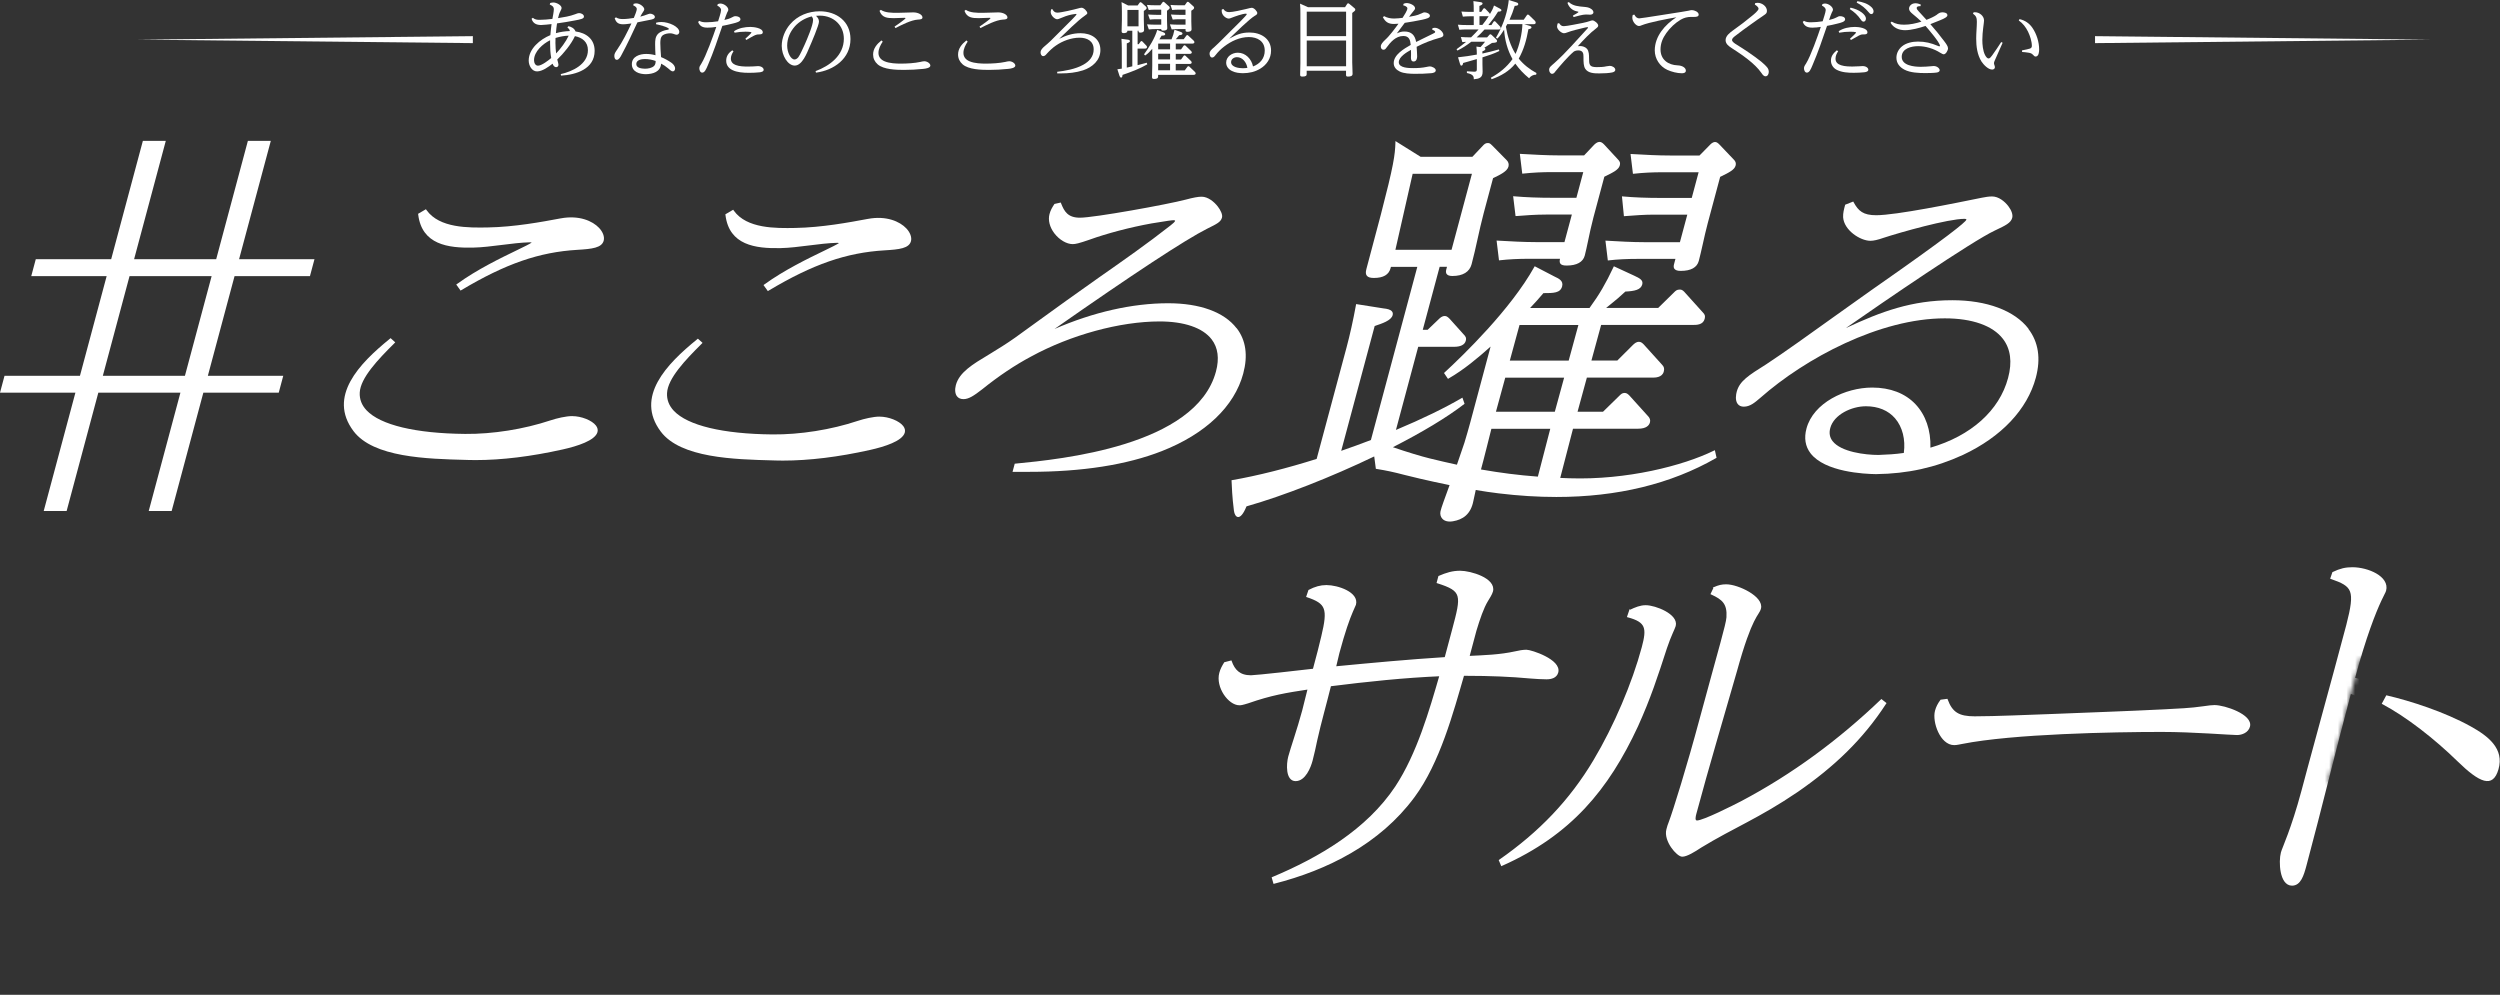 <svg width="578" height="230" viewBox="0 0 578 230" fill="none" xmlns="http://www.w3.org/2000/svg">
<rect x="0" y="0" width="578" height="230" fill="#333333" stroke="none"/>
<path d="M551.716 160.75L550.655 162.714C556.41 165.755 562.907 170.871 568.159 175.995C573.267 180.984 576.356 182.357 577.649 177.855C579.006 173.114 575.342 170.217 571.216 167.934C565.134 164.574 557.375 162.075 551.716 160.75Z" fill="white"/>
<mask id="mask0_472_1565" style="mask-type:luminance" maskUnits="userSpaceOnUse" x="275" y="110" width="295" height="124">
<path d="M560.377 233.22H275.551V110.382H569.779L569.5 141.718L545.715 152.286C545.715 152.286 544.454 156.628 543.568 160.012C542.674 163.396 538.356 180.245 538.356 180.245L560.369 233.228L560.377 233.22Z" fill="white"/>
</mask>
<g mask="url(#mask0_472_1565)">
<path d="M334.184 152.117L335.932 145.58C338.087 137.527 338.263 136.537 332.372 134.662L332.731 133.321C334.408 132.602 335.82 132.155 337.584 132.155C339.995 132.155 345.75 133.855 344.975 136.721C344.808 137.343 344.169 138.333 343.842 138.868C342.852 140.48 341.974 143.074 341.16 145.764C340.561 147.999 339.963 150.242 339.532 151.854C343.1 151.678 346.739 151.583 350.387 150.777C351.081 150.601 352.151 150.417 352.893 150.417C354.003 150.417 360.819 152.652 360.077 155.43C359.765 156.595 358.584 156.859 357.562 156.859C356.724 156.859 354.897 156.771 353.995 156.683C349.206 156.236 344.249 156.052 339.244 156.052H338.319C335.828 164.649 332.716 176.278 326.897 184.156C318.899 194.987 306.823 200.981 294.579 204.118L294.244 202.953C305.107 198.387 316.098 191.946 322.77 181.921C327.775 174.314 330.648 164.289 333.011 156.14C324.67 156.499 316.09 157.393 307.549 158.471C306.512 162.677 305.298 166.884 304.357 171.09C304.037 172.614 303.702 174.227 303.271 175.831C302.864 177.356 301.675 180.397 299.544 180.397C297.413 180.397 297.588 176.637 298.043 174.937C298.57 172.966 300.094 168.671 301.268 164.29C301.723 162.589 302.09 160.889 302.545 159.189C297.229 159.995 293.941 160.53 288.521 162.414C287.1 162.861 286.829 162.861 286.549 162.861C284.139 162.861 281.234 158.83 282.096 155.613C282.335 154.719 282.686 154.089 283.181 153.283L284.578 152.924C285.32 154.983 286.541 156.324 289.223 156.324C290.333 156.324 301.515 155.071 303.718 154.799C304.58 151.575 305.251 149.068 305.69 147.105C307.23 140.664 306.735 139.411 302.225 137.886L302.68 136.545C304.077 135.827 305.282 135.468 306.671 135.468C309.265 135.468 314.022 137.08 313.304 139.762C313.28 139.85 313.041 140.384 312.594 141.374C311.859 143.074 310.79 146.027 309.473 150.952C309.186 152.03 308.97 153.187 308.683 154.265C317.143 153.458 325.7 152.652 334.184 152.117Z" fill="white" stroke="white" stroke-width="0.399" stroke-miterlimit="10"/>
<path d="M376.862 141.199C378.139 140.577 379.281 140.122 380.486 140.122C382.713 140.122 387.901 142.181 387.23 144.687C387.063 145.31 386.169 146.922 385.211 149.788C383.088 156.325 381.468 161.337 378.514 167.866C371.73 182.457 363.086 192.929 347.202 200L346.747 198.923C355.982 192.482 363.046 185.139 368.593 175.832C373.302 167.954 377.565 157.929 379.768 149.692C380.965 145.214 380.725 143.698 376.399 142.532L376.854 141.191L376.862 141.199ZM396.345 135.916C397.391 135.469 398.085 135.293 399.107 135.293C401.797 135.293 407.632 138.071 406.937 140.665C406.506 142.277 404.982 142.093 401.382 155.167C398.245 166.174 394.949 177.093 392.003 188.108C391.86 188.643 391.524 189.896 392.355 189.896C393.839 189.896 400.911 186.312 402.635 185.418C414.504 179.152 425.255 171.187 434.985 161.88L435.903 162.598C430.547 170.835 423.954 177.101 415.541 182.92C406.586 189.01 400.823 191.157 393.185 195.81C391.716 196.792 389.944 197.869 388.93 197.869C387.821 197.869 384.772 194.381 385.466 191.779C385.61 191.245 385.778 190.614 386.017 190.079C386.943 187.661 390.239 177.101 393.113 166.358C394.813 160.004 396.705 153.292 397.958 148.638C398.796 145.51 399.299 143.626 399.355 142.732C399.57 139.507 398.285 138.438 395.723 137.272L396.361 135.932L396.345 135.916Z" fill="white" stroke="white" stroke-width="0.399" stroke-miterlimit="10"/>
<path d="M456.536 165.814C461.261 165.814 469.234 165.455 474.287 165.279C483.003 164.92 491.416 164.649 500.243 164.202C503.532 164.018 506.429 163.93 509.422 163.483C510.58 163.3 511.529 163.212 512 163.212C514.315 163.212 520.692 165.359 519.998 167.953C519.663 169.206 518.314 169.741 517.204 169.741C515.72 169.741 507.107 169.023 499.788 169.023C488.574 169.023 465.379 169.47 453.638 171.8C453.056 171.888 452.457 172.072 451.802 172.072C448.745 172.072 446.894 166.883 447.564 164.377C447.804 163.483 448.179 162.765 448.769 161.959L450.11 161.783C451.244 164.824 452.832 165.814 456.536 165.814Z" fill="white" stroke="white" stroke-width="0.399" stroke-miterlimit="10"/>
<path d="M569.444 168.05C571.008 169.478 571.336 171.721 570.713 174.044C570.402 175.209 569.667 176.55 568.279 176.55C566.794 176.55 565.581 175.209 564.711 174.315C558.741 168.225 551.908 163.308 543.384 160.172C539.832 173.421 536.631 186.759 533.079 200C532.433 202.419 531.762 204.566 529.911 204.566C527.221 204.566 526.989 199.194 527.54 197.135C527.827 196.057 529.911 191.763 532.281 182.903C532.76 181.116 533.239 179.32 533.718 177.532C535.729 170.013 537.86 162.406 539.88 154.888C541.053 150.498 541.963 147.098 542.665 144.504C544.757 136.362 544.07 135.46 538.986 133.672L539.417 132.419C541.117 131.613 542.298 131.342 543.871 131.342C547.391 131.342 552.307 133.401 551.469 136.53C551.373 136.889 551.07 137.336 550.408 138.765C549.107 141.542 546.88 147.09 544.262 156.843C551.453 158.727 564.687 163.284 569.436 168.034L569.444 168.05Z" fill="white" stroke="white" stroke-width="0.399" stroke-miterlimit="10"/>
</g>
<path d="M203.36 96.318C201.93 96.318 199.793 96.814 198.304 97.31C192.162 99.355 184.978 100.499 178.592 100.44C167.117 100.331 159.015 98.387 155.793 94.98C154.674 93.794 154.144 92.414 154.219 90.891C154.379 87.509 158.434 83.235 162.212 79.492L162.431 79.273L161.354 78.297L161.16 78.457C154.102 84.186 146.765 91.783 152.772 99.784C157.358 105.892 169.725 106.211 178.76 106.447L179.299 106.464C179.854 106.481 180.418 106.489 180.99 106.489C187.056 106.489 193.836 105.665 201.173 104.024C204.513 103.275 208.618 101.98 209.182 100.028C209.325 99.523 209.207 99.001 208.837 98.513C207.928 97.31 205.472 96.326 203.352 96.326L203.36 96.318Z" fill="white"/>
<path d="M209.535 52.797C208.046 51.215 204.933 49.81 200.659 50.609L200.508 50.635C196.327 51.417 190.009 52.595 183.825 52.704C179.374 52.78 172.652 52.889 169.666 48.708L169.514 48.489L167.706 49.549L167.731 49.743C168.589 56.684 174.63 57.483 180.426 57.365C182.521 57.323 184.809 57.029 187.03 56.751C189.235 56.473 191.514 56.187 193.576 56.137C193.727 56.137 193.887 56.162 193.98 56.187C193.584 56.498 192.095 57.214 190.539 57.971C186.862 59.746 181.318 62.43 176.758 65.736L176.522 65.904L177.524 67.301L177.751 67.166C187.939 61.084 195.704 58.4 204.546 57.878C207.937 57.676 210.191 57.424 210.621 55.733C210.839 54.849 210.435 53.756 209.544 52.805L209.535 52.797Z" fill="white"/>
<path d="M132.312 96.2C130.882 96.2 128.745 96.696 127.256 97.193C121.114 99.237 113.929 100.381 107.544 100.322C96.069 100.213 87.967 98.269 84.745 94.862C83.626 93.676 83.096 92.296 83.171 90.773C83.331 87.391 87.386 83.118 91.164 79.374L91.382 79.155L90.306 78.179L90.112 78.339C83.054 84.068 75.717 91.665 81.724 99.666C86.309 105.774 98.685 106.094 107.712 106.329L108.251 106.346C108.806 106.363 109.37 106.371 109.942 106.371C116.007 106.371 122.788 105.547 130.125 103.906C133.465 103.158 137.57 101.862 138.134 99.91C138.277 99.405 138.159 98.884 137.789 98.396C136.88 97.193 134.424 96.208 132.304 96.208L132.312 96.2Z" fill="white"/>
<path d="M138.496 52.679C137.006 51.097 133.894 49.692 129.62 50.491L129.468 50.516C125.287 51.299 118.969 52.477 112.785 52.586C108.335 52.662 101.613 52.771 98.626 48.59L98.475 48.371L96.666 49.431L96.691 49.625C97.549 56.565 103.59 57.373 109.386 57.247C111.481 57.205 113.77 56.91 115.991 56.633C118.195 56.355 120.475 56.069 122.536 56.019C122.687 56.019 122.847 56.044 122.94 56.069C122.544 56.38 121.055 57.095 119.499 57.853C115.822 59.628 110.278 62.312 105.718 65.618L105.483 65.786L106.484 67.183L106.711 67.048C116.899 60.974 124.665 58.282 133.507 57.76C136.897 57.558 139.152 57.306 139.581 55.615C139.8 54.731 139.396 53.638 138.504 52.687L138.496 52.679Z" fill="white"/>
<path d="M468.985 76C465.771 71.81 459.361 69.412 451.385 69.412C442.013 69.412 434.954 72.012 426.752 75.857C435.568 69.698 455.936 55.767 461.203 53.301L461.413 53.2C463.668 52.132 464.913 51.543 465.224 50.365C465.418 49.65 465.073 48.632 464.307 47.639C463.483 46.563 462.07 45.419 460.572 45.419C459.773 45.419 459.007 45.562 458.208 45.713L457.956 45.763C452.1 46.958 438.395 49.76 433.776 49.76C430.765 49.76 429.671 48.775 428.594 46.823L428.468 46.596L426.609 47.328L426.567 47.471C426.323 48.397 426.087 49.263 426.129 50.231C426.331 53.234 430.092 55.674 432.439 55.674C433.179 55.674 434.163 55.447 435.459 54.992C439.405 53.697 450.401 50.593 454.212 50.593C454.422 50.593 454.574 50.651 454.624 50.71C454.624 50.719 454.649 50.736 454.624 50.803C454.405 51.392 450.417 54.698 432.683 67.065C430.31 68.731 427.374 70.834 424.27 73.055C418.658 77.077 412.306 81.637 408.344 84.228C404.247 86.802 402.194 88.089 401.529 90.571C401.378 91.135 401.1 92.54 401.756 93.398C402.076 93.81 402.547 94.021 403.161 94.021C404.608 94.021 405.677 93.104 407.023 91.951C417.405 82.814 434.609 73.602 449.644 73.602C455.962 73.602 460.732 75.285 463.079 78.347C464.854 80.661 465.258 83.706 464.265 87.4C462.255 94.912 455.718 100.768 446.312 103.502C446.438 99.489 445.21 95.93 442.846 93.44C440.465 90.925 437.007 89.604 432.851 89.604C426.625 89.604 419.239 93.146 417.657 99.077C417.068 101.273 417.379 103.191 418.574 104.772C421.889 109.139 431.009 109.585 433.734 109.618C441.037 109.526 447.431 108.121 453.833 105.176C462.734 101.003 468.716 94.66 470.685 87.315C471.871 82.873 471.29 79.079 468.96 76.034L468.985 76ZM423.159 98.959C423.992 95.846 428.089 93.928 431.404 93.928C434.239 93.928 436.57 94.896 438.143 96.721C439.851 98.707 440.583 101.609 440.162 104.722C438.151 105.016 436.452 105.101 434.307 105.185C431.278 105.185 425.633 104.512 423.681 101.971C423.025 101.121 422.848 100.112 423.159 98.968V98.959Z" fill="white"/>
<path d="M285.892 75.882C283.032 72.155 277.42 70.111 270.075 70.111C261.789 70.111 252.77 72.164 243.802 76.059C261.873 63.414 274.046 55.413 279.103 52.873L279.22 52.814C281.366 51.754 282.258 51.316 282.527 50.298C282.712 49.6 282.157 48.532 281.568 47.766C280.718 46.655 279.288 45.477 277.807 45.477C277.016 45.477 275.864 45.688 274.181 46.142C269.924 47.27 252.98 50.332 249.674 50.332C246.864 50.332 246.048 48.851 245.341 47.059L245.249 46.824L243.793 47.152L243.726 47.253C243.255 47.976 242.884 48.599 242.649 49.482C242.27 50.895 242.683 52.528 243.776 53.958C244.937 55.464 246.603 56.44 248.016 56.44C248.622 56.44 249.413 56.28 251.853 55.43C255.992 53.941 261.233 52.561 266.239 51.653C270.117 51.005 271.001 50.912 271.363 50.912C271.59 50.912 271.657 50.98 271.699 51.039C271.632 51.299 271.194 51.669 270.622 52.124C265.373 56.255 259.576 60.31 253.973 64.23C249.11 67.638 244.205 71.188 239.46 74.62C237.87 75.773 236.272 76.925 234.69 78.07C232.73 79.466 230.677 80.72 228.7 81.931L228.532 82.032C224.906 84.203 221.785 86.079 220.994 89.032C220.716 90.075 220.809 91.043 221.255 91.623C221.591 92.061 222.096 92.279 222.752 92.279C223.955 92.279 225.108 91.539 227.102 89.991C230.879 86.945 234.673 84.405 238.375 82.436C247.545 77.43 258.937 74.317 268.098 74.317C273.811 74.317 278.085 75.79 280.137 78.465C281.601 80.375 281.938 82.874 281.13 85.894C276.511 103.141 245.122 106.186 234.808 107.187L234.606 107.204L234.101 109.089H237.954C250.195 109.089 260.51 107.473 268.62 104.293C278.716 100.331 285.396 93.962 287.432 86.382C288.559 82.184 288.054 78.65 285.926 75.882H285.892Z" fill="white"/>
<path d="M350.563 49.953C352.523 49.801 354.955 49.608 357.378 49.608H363.41L361.702 55.977H355.207C352.237 55.977 349.192 55.8 346.247 55.632L346.012 55.615L346.567 60.2L346.76 60.175C348.83 59.939 351.06 59.83 353.567 59.83H360.676C360.575 60.251 360.541 60.663 360.768 60.966C360.995 61.26 361.441 61.395 362.215 61.395C364.546 61.395 365.993 60.595 366.397 59.081C366.632 58.198 366.876 57.037 367.162 55.682C367.515 54.008 367.911 52.107 368.39 50.315L370.923 40.858C373.034 39.84 374.237 39.209 374.49 38.259C374.683 37.552 374.423 37.224 373.985 36.77L370.847 33.379C370.502 33.043 370.224 32.807 369.77 32.807C369.358 32.807 368.862 33.169 368.567 33.472L366.245 35.928H360.583C357.63 35.928 354.576 35.752 351.623 35.583L351.388 35.567L351.943 40.152L352.136 40.135C354.492 39.891 356.461 39.79 358.943 39.79H366.052L364.462 45.73H359.044C355.687 45.73 352.759 45.62 350.084 45.385L349.84 45.359L350.395 49.953L350.58 49.936L350.563 49.953Z" fill="white"/>
<path d="M396.246 104.191C389.145 107.683 376.071 111.014 362.871 110.577C362.148 110.552 361.433 110.526 360.726 110.493L363.679 99.118H378.73C380.673 99.118 381.296 98.319 381.473 97.646C381.616 97.116 381.439 96.603 380.959 96.14L376.711 91.437C376.358 91.092 376.071 90.848 375.617 90.848C375.07 90.848 374.793 91.084 374.28 91.614L370.62 95.189H364.731L366.884 87.306H382.036C382.65 87.306 384.291 87.306 384.661 85.918C384.846 85.228 384.737 84.808 384.266 84.32L380.017 79.617C379.664 79.272 379.378 79.028 378.924 79.028C378.293 79.028 377.872 79.432 377.493 79.794L373.918 83.361H367.936L370.182 75.124H391.493C392.225 75.124 393.747 75.124 394.117 73.736C394.311 73.013 394.143 72.685 393.697 72.23L389.381 67.443C388.994 67.073 388.792 66.947 388.355 66.947C387.724 66.947 387.446 67.166 386.924 67.713L383.374 71.195H371.335C371.781 70.825 372.185 70.506 372.555 70.203C373.615 69.345 374.465 68.655 375.785 67.41C377.948 67.309 379.353 66.997 379.689 65.761C379.958 64.751 379.067 64.322 377.838 63.742L373.127 61.563L373.043 61.739C371.234 65.584 369.779 68.074 367.499 71.204H353.76C354.938 69.95 355.628 69.202 356.839 67.771C359.195 67.771 360.751 67.755 361.164 66.207C361.509 64.919 360.39 64.398 359.414 63.944L354.82 61.554L354.728 61.722C349.268 71.515 338.406 82.04 333.981 86.12L333.855 86.238L334.772 87.593L334.932 87.5C338.44 85.481 341.654 82.789 344.624 80.13L339.937 97.629C339.517 99.186 339.046 100.809 338.566 102.391C337.977 104.183 337.397 105.874 336.841 107.439C334.831 107.01 332.744 106.522 330.54 105.983C328.647 105.521 325.206 104.486 322.035 103.392C328.664 100.01 334.553 96.51 338.608 93.355L338.112 91.934C334.082 94.306 328.731 96.897 322.741 99.404L327.89 80.181H336.168C337.708 80.181 338.642 79.701 338.886 78.793C339.079 78.077 338.819 77.741 338.373 77.287L335.193 73.745C334.654 73.173 334.36 73.063 334.023 73.063C333.392 73.063 332.971 73.467 332.601 73.829L330.069 76.252H328.942L332.845 61.689H334.545L334.419 62.151C334.326 62.488 334.191 62.993 334.486 63.371C334.713 63.666 335.142 63.809 335.781 63.809C338.221 63.809 339.752 62.875 340.232 61.1C340.754 59.156 341.191 57.179 341.612 55.27C342.041 53.335 342.487 51.324 343.017 49.33L345.196 41.186L345.355 41.111C346.811 40.412 348.46 39.621 348.754 38.528C348.906 37.956 348.754 37.434 348.325 37.013L345.011 33.648L344.901 33.547C344.607 33.261 344.413 33.068 344.009 33.068C343.479 33.068 343.202 33.278 342.781 33.749L340.409 36.256H328.454L322.623 32.613V32.958C322.539 35.836 322.203 38.275 319.25 49.616C318.223 53.553 317.054 57.937 315.918 62.168L315.901 62.244C315.716 62.934 315.75 63.405 316.011 63.742C316.28 64.095 316.802 64.263 317.634 64.263C319.83 64.263 321.101 63.523 321.504 61.992L321.58 61.697H327.68L316.953 101.735C314.707 102.593 312.41 103.434 310.088 104.234L317.828 75.368C319.536 74.805 321.648 74.106 321.976 72.878C322.06 72.558 322.026 72.281 321.866 72.054C321.504 71.532 320.655 71.389 319.881 71.305L313.537 70.304L313.504 70.489C312.831 74.157 312.107 77.396 311.308 80.382L304.409 106.101C297.611 108.238 290.805 109.988 284.731 111.031C284.807 112.647 284.866 114.792 285.286 118.09C285.48 119.596 286.691 120.79 288.189 117.072C296.829 114.615 307.783 110.299 317.719 105.529L318.097 108.39L318.24 108.415C320.52 108.777 322.321 109.164 324.659 109.786C325.677 110.055 330.002 111.115 335.142 112.159C334.023 115.238 333.215 117.392 333.039 118.224C332.77 119.478 333.628 120.9 335.908 120.521C338.188 120.143 340.055 118.931 340.653 115.776C340.812 114.943 340.998 114.11 341.191 113.286C343.017 113.597 344.825 113.866 346.525 114.068C351.11 114.624 355.552 114.901 359.826 114.901C373.926 114.901 386.302 111.898 396.742 105.916L396.869 105.84L396.473 104.082L396.254 104.191H396.246ZM340.308 40.185L335.596 57.76H322.615L326.603 40.185H340.308ZM349.066 83.378L351.312 75.141H364.924L362.678 83.378H349.066ZM343.454 104.494L343.58 104.023L344.809 99.135H358.421L355.552 110.198C351.076 109.862 346.845 109.323 342.402 108.541C342.789 107.094 343.16 105.731 343.454 104.503V104.494ZM345.86 95.198L348.014 87.315H361.626L359.473 95.198H345.86Z" fill="white"/>
<path d="M400.755 36.795L397.533 33.413C397.146 33.009 396.835 32.832 396.54 32.832C395.977 32.832 395.548 33.278 395.337 33.497L392.923 35.953H386.184C383.223 35.953 380.429 35.793 377.468 35.625L376.98 35.6L377.535 40.185L377.729 40.168C380 39.924 381.969 39.823 384.535 39.823H392.721L391.131 45.763H384.097C380.724 45.763 377.821 45.654 375.23 45.418L374.995 45.393L375.449 49.986L375.642 49.969C378.04 49.784 380.211 49.624 382.457 49.624H390.104L388.397 55.993H380.286C377.241 55.993 374.145 55.808 371.411 55.648L371.175 55.631L371.73 60.225L371.924 60.2C373.918 59.964 376.114 59.855 378.637 59.855H387.362L387.059 60.999C386.975 61.31 386.849 61.79 387.135 62.16C387.379 62.48 387.85 62.631 388.582 62.631C390.946 62.631 392.351 61.849 392.763 60.317C393.057 59.215 393.352 57.886 393.672 56.481C394.033 54.849 394.412 53.166 394.841 51.559L397.701 40.892C399.813 39.874 401.016 39.243 401.268 38.292C401.462 37.569 401.109 37.139 400.764 36.803L400.755 36.795Z" fill="white"/>
<path d="M71.662 63.835L72.706 59.931H55.274L62.61 32.572H57.31L49.982 59.931H31.002L38.33 32.572H33.03L25.702 59.931H8.27L7.227 63.835H24.659L18.483 86.886H1.043L0 90.79H17.432L10.104 118.149H15.404L22.732 90.79H41.712L34.384 118.149H39.684L47.012 90.79H64.444L65.487 86.886H48.055L54.23 63.835H71.662ZM42.755 86.886H23.775L29.95 63.835H48.93L42.755 86.886Z" fill="white"/>
<path d="M31.842 9.165L109.322 8.358V9.972L31.842 9.165Z" fill="white"/>
<g clip-path="url(#clip0_472_1565)">
<path d="M131.743 7.169C131.703 6.794 131.448 6.56 131.174 6.325L131.428 6.051C132.118 6.205 132.801 6.56 133.062 7.269C135.559 7.604 137.481 9.057 137.481 11.749C137.481 15.953 133.196 17.285 129.721 17.486L129.641 17.131C132.372 16.522 135.927 14.855 135.927 11.595C135.927 9.707 134.649 8.709 132.921 8.354C132.098 10.182 130.29 12.385 128.837 13.757C128.917 14.072 129.112 14.701 129.112 14.996C129.112 15.29 128.897 15.525 128.603 15.525C128.114 15.525 127.893 15.11 127.759 14.721C126.815 15.464 125.382 16.509 124.164 16.509C122.945 16.509 122.236 15.136 122.236 14.011C122.236 11.24 124.907 9.084 127.244 8.12C127.324 7.256 127.398 6.412 127.518 5.569C126.869 5.629 125.731 5.783 125.121 5.783C124.043 5.783 123.213 5.428 122.898 4.33L123.193 4.116C123.682 4.531 124.157 4.585 124.786 4.585C125.731 4.585 126.768 4.484 127.712 4.37C127.813 3.862 128.047 2.623 128.047 2.168C128.047 1.498 127.632 1.304 127.103 1.05L127.203 0.695C127.438 0.634 127.692 0.574 127.933 0.574C128.676 0.574 129.841 1.204 129.841 1.853C129.841 1.994 129.781 2.168 129.587 2.543C129.272 3.132 129.172 3.567 129.018 4.19C130.357 3.975 131.709 3.775 132.988 3.286C133.283 3.165 133.617 3.031 133.932 3.031C134.367 3.031 135.01 3.346 135.01 3.835C135.01 4.324 134.32 4.464 132.868 4.739C131.515 5.013 130.156 5.207 128.784 5.408C128.663 6.158 128.589 6.921 128.529 7.664C129.587 7.37 130.651 7.216 131.75 7.176L131.743 7.169ZM127.183 10.055V9.305C125.536 10.108 123.468 11.896 123.468 13.904C123.468 14.473 123.722 15.183 124.391 15.183C125.215 15.183 126.808 13.965 127.438 13.416C127.244 12.298 127.183 11.173 127.183 10.055ZM128.422 10.055C128.422 10.838 128.482 11.568 128.576 12.351C129.654 11.233 130.832 9.64 131.482 8.247C130.437 8.267 129.44 8.481 128.435 8.776C128.435 9.191 128.415 9.64 128.415 10.055H128.422Z" fill="white"/>
<path d="M147.222 2.081C147.222 1.645 146.753 1.391 146.398 1.237L146.499 0.882C146.934 0.782 147.008 0.782 147.108 0.782C147.952 0.782 148.956 1.605 148.956 2.134C148.956 2.369 148.762 2.643 148.621 2.844C148.367 3.239 148.246 3.433 148.032 3.848C148.601 3.694 149.15 3.554 149.699 3.319C150.054 3.179 150.188 3.165 150.329 3.165C150.744 3.165 151.407 3.46 151.407 3.929C151.407 4.364 150.737 4.498 150.422 4.558C149.418 4.772 148.4 4.973 147.376 5.167C146.218 7.664 145.059 10.175 143.74 12.612C143.486 13.121 143.091 13.831 142.622 13.831C142.154 13.831 142.033 13.302 142.033 12.927C142.033 12.418 142.247 12.103 142.683 11.474C143.921 9.686 145.059 7.39 145.983 5.422C145.314 5.502 144.705 5.616 144.042 5.616C142.689 5.616 142.375 4.926 142.114 4.223L142.408 4.009C142.917 4.344 143.412 4.404 144.022 4.404C144.805 4.404 145.749 4.283 146.539 4.149C146.773 3.58 147.229 2.482 147.229 2.087L147.222 2.081ZM146.084 14.828C146.084 13.041 147.932 12.472 149.385 12.472C150.114 12.472 150.837 12.572 151.547 12.766C151.507 11.923 151.467 11.079 151.467 10.229C151.467 9.378 151.487 8.501 152.136 7.832C152.665 7.303 153.589 6.988 154.319 6.888C154.573 6.848 154.654 6.767 154.654 6.714C154.654 6.279 152.083 5.669 151.668 5.596L151.708 5.241C152.156 5.14 152.438 5.087 152.906 5.087C154.654 5.087 157.051 6.165 157.051 7.383C157.051 7.738 156.796 8.033 156.441 8.033C156.287 8.033 156.006 7.952 155.658 7.818C155.424 7.738 155.189 7.698 154.928 7.698C154.419 7.698 153.73 7.818 153.295 8.113C152.705 8.508 152.665 9.311 152.665 9.961C152.665 10.805 152.746 11.963 152.839 13.201C153.623 13.516 154.486 13.985 155.196 14.48C155.645 14.795 156.08 15.264 156.08 15.853C156.08 16.188 155.886 16.502 155.551 16.502C155.256 16.502 154.901 16.207 154.453 15.792C153.823 15.264 153.549 15.103 152.859 14.714C152.685 16.623 150.991 17.111 149.344 17.152C147.871 17.152 146.084 16.623 146.084 14.835V14.828ZM149.07 13.65C148.34 13.65 147.108 13.844 147.108 14.808C147.108 15.772 148.447 15.866 149.13 15.886C149.82 15.886 150.724 15.732 151.232 15.237C151.527 14.942 151.587 14.507 151.587 14.098C150.784 13.804 149.92 13.65 149.07 13.65Z" fill="white"/>
<path d="M166.712 2.335C166.712 1.826 166.244 1.512 165.829 1.291L165.949 0.956C166.163 0.876 166.324 0.815 166.538 0.815C167.402 0.815 168.386 1.599 168.386 2.248C168.386 2.442 168.266 2.643 168.112 2.918C167.958 3.212 167.623 4.257 167.482 4.625C168.132 4.471 168.701 4.31 169.31 3.976C169.585 3.822 169.745 3.741 170.073 3.741C170.488 3.741 171.191 3.935 171.191 4.471C171.191 5.007 170.288 5.234 169.464 5.435C168.641 5.649 167.83 5.83 167.007 5.984C165.983 8.99 164.965 12.037 163.706 14.963C163.258 16.04 162.923 16.79 162.354 16.79C161.885 16.79 161.684 16.201 161.684 15.806C161.684 15.451 161.805 15.217 162.153 14.708C163.197 13.041 164.925 8.247 165.608 6.218C164.978 6.339 164.195 6.393 163.566 6.393C162.508 6.393 161.798 6.098 161.403 5.074L161.678 4.819C162.186 5.114 162.722 5.154 163.311 5.154C164.235 5.154 165.139 5.054 166.023 4.92C166.197 4.33 166.712 2.857 166.712 2.329V2.335ZM168.975 13.556C168.975 14.32 169.444 14.775 170.093 15.029C170.937 15.364 172.075 15.384 172.865 15.384C173.655 15.384 174.144 15.364 174.653 15.324C174.847 15.304 175.048 15.284 175.242 15.284C176.066 15.284 176.561 15.732 176.561 16.127C176.561 16.563 175.972 16.676 175.637 16.717C174.874 16.797 173.99 16.837 173.2 16.837C171.787 16.837 170.408 16.717 169.35 16.208C168.467 15.773 167.897 15.09 167.897 14.025C167.897 12.961 168.446 12.238 169.29 11.628L169.585 11.863C169.25 12.371 168.975 12.941 168.975 13.55V13.556ZM169.719 7.209C170.796 6.48 172.236 6.225 173.508 6.225C174.218 6.225 176.354 6.46 176.354 7.464C176.354 7.912 175.865 7.953 175.53 7.953C175.115 7.953 174.961 7.973 174.586 8.127C174.211 8.267 172.972 9.01 172.544 9.245L172.33 8.95C172.504 8.796 173.742 7.651 173.742 7.537C173.742 7.323 172.584 7.323 172.37 7.323C171.526 7.323 170.683 7.404 169.832 7.558L169.712 7.203L169.719 7.209Z" fill="white"/>
<path d="M189.347 5.007C189.347 5.811 187.579 9.942 187.144 10.919C186.575 12.238 185.477 15.164 183.743 15.164C182.149 15.164 180.737 12.847 180.737 10.604C180.737 8.817 181.5 6.969 182.665 5.617C184.392 3.595 186.91 2.61 189.521 2.61C193.391 2.61 196.631 4.927 196.631 9.038C196.631 13.557 192.801 16.248 188.657 16.797L188.557 16.443C191.857 15.224 195.098 12.807 195.098 8.957C195.098 7.444 194.549 6.166 193.625 5.228C192.621 4.204 191.168 3.615 189.541 3.615C189.246 3.615 188.952 3.635 188.657 3.655C189.052 4.05 189.347 4.405 189.347 5.007ZM183.763 6.112C182.685 7.33 181.995 8.864 181.995 10.551C181.995 12.104 182.799 13.751 183.703 13.751C184.037 13.751 184.352 13.497 184.566 13.242C184.961 12.733 185.745 10.966 186.039 10.317C186.588 9.098 187.981 5.837 187.981 4.639C187.981 4.284 187.88 4.07 187.686 3.795C186.173 4.15 184.781 4.974 183.756 6.112H183.763Z" fill="white"/>
<path d="M203.1 12.237C203.1 13.222 203.71 13.831 204.533 14.179C205.691 14.668 207.285 14.708 208.283 14.708C209.675 14.708 211.443 14.607 212.802 14.313C213.076 14.253 213.391 14.159 213.686 14.159C214.375 14.159 215.098 14.668 215.098 15.163C215.098 15.692 214.074 15.873 213.451 15.927C211.978 16.081 210.465 16.161 208.972 16.161C207.205 16.161 204.299 16.081 202.92 14.882C202.23 14.273 201.862 13.509 201.862 12.606C201.862 11.213 202.746 10.169 203.79 9.345L204.085 9.62C203.576 10.383 203.1 11.287 203.1 12.231V12.237ZM203.649 2.275C204.674 2.965 206.167 2.965 207.519 2.965C208.758 2.965 210.191 2.864 211.155 2.864C212.273 2.864 213.277 3.393 213.277 4.042C213.277 4.458 212.728 4.511 212.219 4.531C210.626 4.632 208.45 5.77 207.031 6.493L206.816 6.158C207.131 5.944 209.354 4.411 209.354 4.217C209.354 4.136 209.2 4.116 209.119 4.116C208.296 4.116 207.472 4.196 206.622 4.196C205.129 4.196 203.911 4.096 203.341 2.509L203.656 2.275H203.649Z" fill="white"/>
<path d="M222.744 12.237C222.744 13.222 223.353 13.831 224.177 14.179C225.335 14.668 226.928 14.708 227.926 14.708C229.319 14.708 231.086 14.607 232.445 14.313C232.72 14.253 233.034 14.159 233.329 14.159C234.019 14.159 234.742 14.668 234.742 15.163C234.742 15.692 233.717 15.873 233.095 15.927C231.622 16.081 230.109 16.161 228.616 16.161C226.848 16.161 223.942 16.081 222.563 14.882C221.873 14.273 221.505 13.509 221.505 12.606C221.505 11.213 222.389 10.169 223.433 9.345L223.728 9.62C223.219 10.383 222.744 11.287 222.744 12.231V12.237ZM223.293 2.275C224.317 2.965 225.81 2.965 227.163 2.965C228.401 2.965 229.834 2.864 230.798 2.864C231.916 2.864 232.921 3.393 232.921 4.042C232.921 4.458 232.372 4.511 231.863 4.531C230.269 4.632 228.093 5.77 226.674 6.493L226.46 6.158C226.774 5.944 228.997 4.411 228.997 4.217C228.997 4.136 228.843 4.116 228.763 4.116C227.939 4.116 227.116 4.196 226.266 4.196C224.773 4.196 223.554 4.096 222.985 2.509L223.3 2.275H223.293Z" fill="white"/>
<path d="M243.291 2.1C243.565 2.589 243.86 2.924 244.449 2.924C245.333 2.924 248.319 2.214 249.303 1.94C249.497 1.879 249.872 1.786 250.066 1.786C250.595 1.786 251.385 2.629 251.385 3.024C251.385 3.198 251.285 3.299 250.776 3.654C249.303 4.638 246.277 7.624 244.884 8.976C246.498 8.173 248.011 7.677 249.832 7.677C252.269 7.677 254.412 8.916 254.412 11.567C254.412 13.964 252.544 15.558 250.401 16.261C248.768 16.79 247.02 16.97 245.313 16.97H244.429V16.596C246.096 16.401 248.614 16.006 250.462 14.962C251.834 14.199 252.858 13.074 252.858 11.427C252.858 9.465 251.325 8.715 249.578 8.715C247.69 8.715 245.648 9.465 244.114 10.543C243.385 11.032 242.621 11.761 242.032 12.411C241.818 12.665 241.564 12.98 241.189 12.98C240.774 12.98 240.579 12.511 240.579 12.136C240.579 11.507 241.068 11.079 241.523 10.684C241.992 10.268 242.487 9.88 242.936 9.425C243.994 8.38 245.018 7.323 246.076 6.285C246.98 5.401 248.888 3.513 248.888 3.319C248.888 3.218 248.788 3.218 248.734 3.218C248.56 3.218 247.81 3.359 247.616 3.393C246.833 3.567 245.909 3.881 245.179 4.216C244.824 4.37 244.61 4.45 244.416 4.45C243.867 4.45 242.923 3.587 242.923 2.783C242.923 2.629 242.943 2.489 243.043 2.154L243.298 2.094L243.291 2.1Z" fill="white"/>
<path d="M263.471 0.647C263.532 0.567 263.592 0.507 263.686 0.507C263.766 0.507 263.826 0.527 263.94 0.627L264.924 1.511C265.065 1.632 265.098 1.766 265.098 1.866C265.098 2.14 264.663 2.395 264.449 2.535V4.477C264.449 5.281 264.509 6.091 264.509 6.914C264.509 7.423 264.074 7.543 263.625 7.543C263.23 7.543 263.23 7.329 263.23 7.108H263.016V10.215H263.271L263.666 9.666C263.766 9.525 263.806 9.492 263.92 9.492C264.02 9.492 264.094 9.572 264.174 9.646L265.018 10.53C265.118 10.63 265.192 10.744 265.192 10.884C265.192 11.199 264.877 11.239 264.643 11.239H263.009V15.069C263.719 14.895 264.422 14.714 265.132 14.5L265.252 14.875C263.545 15.879 261.403 16.683 259.535 17.312C259.515 17.526 259.494 17.941 259.2 17.941C259.006 17.941 258.905 17.747 258.825 17.526L258.336 16.013C258.691 15.973 259.006 15.912 259.361 15.872V11.199C259.361 10.449 259.32 9.706 259.28 8.976L260.753 9.17C261.008 9.211 261.242 9.291 261.242 9.505C261.242 9.699 261.048 9.84 260.512 10.034V15.631C260.947 15.531 261.376 15.437 261.791 15.337V7.108H260.653C260.653 7.577 260.184 7.657 259.809 7.657C259.414 7.657 259.32 7.503 259.32 7.222C259.32 6.358 259.381 5.495 259.381 4.611V2.629C259.381 1.98 259.361 1.136 259.3 0.487L260.833 1.27H263.016L263.465 0.641L263.471 0.647ZM260.659 2.294V6.084H263.23V2.294H260.659ZM271.526 6.874L272.878 7.343C273.133 7.423 273.387 7.537 273.387 7.758C273.387 8.052 273.052 8.093 272.637 8.133C272.383 8.467 272.128 8.762 271.854 9.057H273.682L274.251 8.273C274.311 8.193 274.371 8.099 274.485 8.099C274.585 8.099 274.679 8.18 274.739 8.24L275.958 9.378C276.058 9.478 276.152 9.592 276.152 9.753C276.152 10.047 275.817 10.088 275.583 10.088H271.834V11.427H273.052L273.621 10.623C273.702 10.503 273.762 10.469 273.876 10.469C273.976 10.469 274.07 10.53 274.13 10.59L275.329 11.748C275.449 11.869 275.543 11.962 275.543 12.123C275.543 12.418 275.188 12.458 274.974 12.458H271.834V13.757H273.052L273.621 12.973C273.722 12.833 273.762 12.799 273.876 12.799C273.976 12.799 274.05 12.86 274.13 12.94L275.329 14.078C275.429 14.178 275.523 14.292 275.523 14.453C275.523 14.748 275.188 14.788 274.954 14.788H271.827V16.281H273.909L274.519 15.457C274.579 15.377 274.639 15.303 274.753 15.303C274.853 15.303 274.947 15.364 275.007 15.424L276.226 16.582C276.346 16.703 276.44 16.816 276.44 16.977C276.44 17.272 276.085 17.312 275.871 17.312H267.756V17.687C267.756 18.155 267.321 18.256 266.812 18.256C266.518 18.256 266.344 18.175 266.344 17.841C266.344 17.272 266.404 16.174 266.404 15.19V11.279C265.915 11.848 265.4 12.418 264.757 12.833L264.502 12.558C265.621 11.025 267.053 8.749 267.549 6.921L268.888 7.43C269.082 7.51 269.397 7.644 269.397 7.878C269.397 8.233 269.002 8.233 268.573 8.233C268.399 8.528 268.218 8.822 268.044 9.097H270.856C271.211 8.273 271.345 7.798 271.526 6.914V6.874ZM268.754 0.567C268.814 0.487 268.874 0.413 268.968 0.413C269.062 0.413 269.109 0.433 269.223 0.534L270.267 1.458C270.408 1.578 270.441 1.672 270.441 1.812C270.441 2.047 270.147 2.261 269.812 2.482V4.644C269.812 5.388 269.872 6.198 269.872 6.512C269.872 7.001 269.323 7.082 268.928 7.082C268.533 7.082 268.479 6.941 268.479 6.727H267.047C266.578 6.727 266.083 6.747 265.614 6.807L265.199 5.629C265.848 5.669 266.518 5.709 267.181 5.709H268.479V4.45H267.281C266.772 4.45 266.337 4.47 265.848 4.531L265.433 3.352C266.083 3.392 266.752 3.433 267.415 3.433H268.473V2.234H267.04C266.531 2.234 266.096 2.254 265.587 2.315L265.172 1.136C265.842 1.196 266.511 1.217 267.154 1.217H268.272L268.741 0.587L268.754 0.567ZM267.77 11.413H270.521V10.074H267.77V11.413ZM267.77 13.73H270.521V12.431H267.77V13.73ZM267.77 16.247H270.521V14.754H267.77V16.247ZM274.371 0.567C274.431 0.487 274.512 0.413 274.606 0.413C274.686 0.413 274.76 0.433 274.88 0.534L275.904 1.458C276.045 1.578 276.079 1.652 276.079 1.812C276.079 2.067 275.784 2.261 275.429 2.482V4.899C275.429 5.629 275.489 6.372 275.489 6.767C275.489 7.276 274.96 7.356 274.545 7.356C274.097 7.356 274.097 7.162 274.097 6.921V6.727H272.329C271.861 6.727 271.365 6.747 270.896 6.807L270.481 5.629C271.151 5.669 271.8 5.709 272.463 5.709H274.097V4.45H272.564C272.075 4.45 271.619 4.47 271.131 4.531L270.716 3.352C271.365 3.392 272.035 3.433 272.677 3.433H274.09V2.234H272.443C271.954 2.234 271.519 2.254 271.01 2.315L270.615 1.136C271.285 1.196 271.914 1.217 272.577 1.217H273.916L274.365 0.587L274.371 0.567Z" fill="white"/>
<path d="M284.843 16.422C284.059 16.047 283.49 15.377 283.49 14.48C283.49 13.067 284.863 12.184 286.182 12.184C287.989 12.184 289.362 13.657 289.697 15.364C291.33 14.755 292.408 13.476 292.408 11.708C292.408 9.526 290.721 8.568 288.733 8.568C286.65 8.568 284.628 9.512 283.015 10.771C282.191 11.4 281.602 12.009 280.973 12.813C280.779 13.067 280.558 13.302 280.243 13.302C279.808 13.302 279.654 12.753 279.654 12.418C279.654 11.849 280.029 11.494 280.712 10.925C282.031 9.726 283.463 8.213 284.776 6.935C285.505 6.225 288.25 3.533 288.25 3.299C288.25 3.199 288.15 3.158 288.076 3.158C287.253 3.158 285.465 3.828 284.655 4.143C284.481 4.223 284.28 4.297 284.086 4.297C283.517 4.297 282.452 3.587 282.452 2.529C282.452 2.429 282.473 2.315 282.473 2.214L282.827 2.074C283.182 2.563 283.557 2.804 284.166 2.804C284.97 2.804 287.193 2.315 288.056 2.094C288.786 1.9 289.255 1.799 289.409 1.799C289.978 1.799 290.688 2.663 290.688 3.018C290.688 3.333 290.373 3.507 290.118 3.647C288.84 4.397 285.445 7.751 284.186 8.95C285.874 8.046 286.898 7.517 288.9 7.517C291.451 7.517 293.868 8.869 293.868 11.702C293.868 13.489 292.884 14.962 291.391 15.866C290.132 16.629 288.84 16.91 287.38 16.924C286.476 16.904 285.653 16.823 284.829 16.415L284.843 16.422ZM285.967 13.221C285.298 13.221 284.628 13.657 284.628 14.36C284.628 15.538 286.436 15.772 287.3 15.772C287.675 15.772 288.03 15.752 288.398 15.692C288.184 14.453 287.32 13.215 285.961 13.215L285.967 13.221Z" fill="white"/>
<path d="M310.974 1.666L311.443 0.936C311.503 0.835 311.584 0.762 311.677 0.762C311.771 0.762 311.852 0.802 311.952 0.882L313.15 1.887C313.271 1.987 313.345 2.061 313.345 2.241C313.345 2.436 313.204 2.576 312.635 2.991V14.447C312.635 14.701 312.655 15.19 312.675 15.706C312.695 16.214 312.715 16.743 312.715 17.078C312.715 17.587 312.247 17.707 311.637 17.707C311.222 17.707 311.202 17.533 311.202 17.259V16.355H302.103V17.138C302.103 17.453 301.963 17.707 301.139 17.707C300.671 17.707 300.59 17.587 300.59 17.239C300.59 16.79 300.65 15.197 300.65 14.587V3.219C300.65 2.436 300.65 1.625 300.57 0.842L302.418 1.666H310.961H310.974ZM302.117 8.347H311.215V2.69H302.117V8.347ZM302.117 15.324H311.215V9.372H302.117V15.324Z" fill="white"/>
<path d="M328.475 3.179C329.004 2.905 329.144 2.864 329.399 2.864C329.794 2.864 330.597 3.139 330.597 3.648C330.597 4.157 329.794 4.337 328.769 4.572C327.451 4.866 326.098 5.06 324.779 5.281C324.17 6.105 323.561 6.915 322.951 7.718C323.581 7.444 324.009 7.283 324.699 7.283C326.346 7.283 327.136 8.147 327.41 9.7C328.669 9.051 329.948 8.482 331.22 7.832C331.615 7.658 331.809 7.538 331.809 7.384C331.809 7.109 331.34 6.948 331.14 6.895L331.18 6.52C331.374 6.48 331.535 6.42 331.729 6.42C332.673 6.42 333.711 7.404 333.711 8.067C333.711 8.515 333.242 8.636 332.867 8.736C330.959 9.265 329.292 9.914 327.524 10.818C327.564 11.548 327.645 12.271 327.645 13.021C327.645 13.55 327.484 14.22 326.821 14.22C326.292 14.22 326.212 13.751 326.212 13.336C326.212 13.061 326.232 12.787 326.232 12.512C326.232 12.177 326.212 11.863 326.212 11.528C325.228 12.077 323.4 13.142 323.4 14.393C323.4 15.733 325.797 15.746 326.721 15.746C327.839 15.746 328.823 15.686 329.827 15.472C329.981 15.431 330.437 15.351 330.611 15.351C331.026 15.351 331.95 15.746 331.95 16.255C331.95 16.764 331.3 16.884 330.905 16.924C329.667 17.045 328.334 17.065 327.116 17.065C326.091 17.065 324.545 17.005 323.621 16.536C322.817 16.141 322.228 15.532 322.228 14.588C322.228 12.659 324.545 11.307 326.158 10.383C326.058 9.265 325.803 8.321 324.451 8.321C322.704 8.321 321.485 9.734 320.541 11.033C320.367 11.287 320.186 11.501 319.851 11.501C319.456 11.501 319.242 11.146 319.242 10.771C319.242 10.182 319.731 9.714 320.28 9.178C321.224 8.354 322.556 6.547 323.326 5.482C322.971 5.502 322.637 5.542 322.289 5.542C321.01 5.542 320.307 5.094 319.718 3.969L320.012 3.735C320.702 4.13 321.505 4.284 322.309 4.284C322.898 4.284 323.661 4.203 324.27 4.13C324.665 3.541 325.388 2.382 325.388 1.947C325.388 1.512 324.739 1.318 324.404 1.217L324.525 0.862C324.779 0.762 324.96 0.708 325.234 0.708C325.924 0.708 327.163 1.217 327.163 1.907C327.163 2.121 327.022 2.342 326.634 2.771C326.399 3.025 326.004 3.594 325.77 3.889C326.634 3.735 327.698 3.574 328.482 3.159L328.475 3.179Z" fill="white"/>
<path d="M346.532 11.414L346.652 11.789C345.393 12.418 344.061 12.846 342.742 13.261V14.774C342.742 15.384 342.782 15.993 342.782 16.602C342.782 17.995 341.959 18.216 340.74 18.33V18.249C340.74 17.781 340.7 17.192 339.147 16.877V16.482L340.205 16.542C340.499 16.562 340.774 16.582 340.854 16.582C341.443 16.582 341.443 16.288 341.443 15.953V13.656C340.385 13.951 339.341 14.286 338.283 14.56C338.203 15.009 338.069 15.17 337.888 15.17C337.694 15.17 337.634 15.069 337.533 14.721L337.098 13.248C338.785 13.074 339.749 12.913 341.443 12.619C341.443 12.009 341.423 11.38 341.343 10.771L342.287 10.891C342.622 10.516 343.037 10.068 343.345 9.653H340.164C339.066 10.496 338.203 11.065 336.964 11.695L336.75 11.38C337.513 10.831 338.243 10.262 338.973 9.673C338.678 9.693 338.384 9.693 338.089 9.733L337.754 8.555C338.424 8.595 339.073 8.635 339.736 8.635H340.111C340.74 8.006 341.269 7.477 341.858 6.807H338.933C338.424 6.807 337.908 6.847 337.399 6.888L337.065 5.709C337.734 5.769 338.384 5.79 339.046 5.79H340.734V3.768H339.749C339.22 3.768 338.671 3.808 338.216 3.848L337.881 2.67C338.551 2.71 339.2 2.75 339.863 2.75H340.727V2.455C340.727 1.786 340.727 0.902 340.647 0.253L342.26 0.487C342.615 0.547 342.769 0.628 342.769 0.822C342.769 1.036 342.494 1.197 342.039 1.371V2.743H342.454L342.903 2.074C342.983 1.953 343.043 1.9 343.157 1.9C343.258 1.9 343.351 1.98 343.432 2.054L344.315 2.978C344.396 3.058 344.436 3.152 344.469 3.252C344.864 2.603 345.199 1.973 345.414 1.27L346.753 1.98C347.007 2.121 347.127 2.214 347.127 2.375C347.127 2.69 346.578 2.69 346.344 2.69C345.48 4.102 345.106 4.538 344.108 5.796H344.818L345.266 5.087C345.347 4.966 345.407 4.892 345.541 4.892C345.641 4.892 345.695 4.953 345.795 5.046L346.739 6.051C346.88 6.191 346.953 6.285 346.953 6.466C346.953 6.76 346.739 6.821 346.485 6.821H343.224C342.655 7.47 342.026 8.079 341.396 8.648H343.813L344.322 8.079C344.443 7.939 344.476 7.925 344.577 7.925C344.657 7.925 344.751 7.965 344.871 8.079L345.896 9.064C346.016 9.184 346.11 9.278 346.11 9.459C346.11 9.773 345.956 9.874 344.952 9.927C344.362 10.322 343.773 10.691 343.164 11.045C343.305 11.085 343.418 11.166 343.418 11.32C343.418 11.554 343.224 11.675 342.729 11.869V12.378C344.007 12.103 345.266 11.789 346.518 11.434L346.532 11.414ZM342.053 3.748V5.769H342.722C343.251 5.12 343.726 4.451 344.175 3.748H342.053ZM347.75 6.874C347.281 7.604 346.806 8.347 346.177 8.936L345.862 8.722C347.315 6.225 348.299 3.654 348.728 0.788C348.768 0.534 348.788 0.279 348.828 0.005L350.495 0.514C350.709 0.574 351.024 0.668 351.024 0.949C351.024 1.23 350.81 1.324 350.201 1.364C349.846 2.542 349.511 3.446 349.002 4.564H352.283L352.993 3.54C353.093 3.399 353.133 3.366 353.247 3.366C353.361 3.366 353.461 3.446 353.542 3.52L354.86 4.799C354.961 4.899 355.055 5.073 355.055 5.214C355.055 5.508 354.84 5.589 354.586 5.589H352.363L353.642 5.964C353.816 6.024 354.077 6.104 354.077 6.318C354.077 6.553 353.863 6.673 353.367 6.754C352.932 9.191 352.343 11.387 351.131 13.549C352.269 14.962 353.629 16.006 355.235 16.89L355.155 17.265C354.506 17.265 353.876 17.56 353.542 18.109C352.263 17.051 351.299 16.047 350.341 14.708C348.949 16.455 346.96 17.593 344.858 18.323L344.684 17.968C346.726 16.85 348.319 15.551 349.692 13.663C348.533 11.581 347.904 9.264 347.75 6.888V6.874ZM351.975 5.575H348.48C348.38 5.769 348.286 5.97 348.165 6.164C348.54 8.367 349.19 10.543 350.388 12.471C351.292 10.53 351.921 7.718 351.982 5.575H351.975Z" fill="white"/>
<path d="M359.54 16.637C359.366 16.831 359.145 17.072 358.85 17.072C358.415 17.072 358.161 16.543 358.161 16.148C358.161 15.519 358.609 15.264 359.4 14.555C362.131 12.117 364.488 9.312 366.985 6.634C367.045 6.574 367.159 6.46 367.159 6.38C367.159 6.299 367.039 6.279 366.985 6.279C366.791 6.279 366.235 6.42 366.021 6.473C364.682 6.808 363.564 7.042 362.252 7.531C362.058 7.612 361.796 7.685 361.582 7.685C361.013 7.685 359.989 6.822 359.989 6.132C359.989 5.918 360.069 5.623 360.143 5.402L360.477 5.362C360.772 5.797 360.986 6.052 361.555 6.052C362.245 6.052 365.09 5.462 365.934 5.302C366.523 5.181 367.032 5.047 367.601 4.853C367.762 4.793 368.016 4.713 368.19 4.713C368.605 4.713 369.509 5.422 369.509 5.911C369.509 6.186 369.275 6.38 369.061 6.54C367.608 7.618 366.014 9.312 364.796 10.685C364.95 10.665 365.211 10.645 365.345 10.645C365.894 10.645 366.563 10.879 366.918 11.294C367.387 11.863 367.387 12.807 367.387 13.376C367.387 14.97 367.447 15.519 369.175 15.519C369.864 15.519 370.748 15.499 371.431 15.325C371.605 15.284 372.06 15.224 372.194 15.224C372.763 15.224 373.453 15.639 373.453 16.128C373.453 16.543 373.058 16.677 372.703 16.757C371.98 16.911 370.795 16.971 369.737 16.971C368.599 16.971 367.186 16.931 366.517 15.914C366.121 15.284 366.101 14.461 366.101 13.162C366.101 12.452 366.061 11.649 364.863 11.649C364.508 11.649 364.233 11.729 363.919 11.883C362.466 13.102 360.759 15.124 359.52 16.617L359.54 16.637ZM362.7 0.468C363.644 1.392 364.957 1.472 366.215 1.586C366.885 1.646 367.434 1.706 367.983 2.135C368.197 2.309 368.398 2.55 368.398 2.845C368.398 3.26 367.983 3.394 367.635 3.394C367.32 3.394 367.005 3.353 366.691 3.353C365.867 3.353 364.649 3.748 363.805 3.943L363.651 3.608C363.825 3.507 364.95 2.898 364.95 2.784C364.95 2.704 364.716 2.644 364.515 2.61C363.591 2.436 362.747 1.747 362.392 0.649L362.707 0.474L362.7 0.468Z" fill="white"/>
<path d="M379.025 4.244C379.514 4.244 387.435 2.945 388.787 2.751C389.376 2.671 389.811 2.597 390.38 2.477C390.869 2.356 390.99 2.336 391.164 2.336C391.693 2.336 392.737 2.731 392.737 3.38C392.737 3.889 392.068 3.909 391.699 3.909H390.99C390.106 3.909 389.376 4.103 388.593 4.539C387.314 5.289 386.096 6.447 385.252 7.645C384.428 8.804 383.913 10.002 383.913 11.435C383.913 13.771 385.66 15.03 387.863 15.11C388.981 15.151 389.771 15.68 389.771 16.329C389.771 16.838 389.262 16.938 388.847 16.938C387.769 16.938 386.47 16.604 385.486 16.155C383.739 15.351 382.581 13.584 382.581 11.656C382.581 8.375 384.957 5.684 387.568 3.996C385.62 4.331 381.241 5.155 379.554 5.844C379.38 5.925 379.119 6.018 378.945 6.018C378.275 6.018 377.392 5.014 377.392 4.11C377.392 3.896 377.432 3.675 377.492 3.461L377.867 3.38C378.121 3.869 378.416 4.244 379.025 4.244Z" fill="white"/>
<path d="M405.826 0.709C406 0.689 406.201 0.649 406.375 0.649C407.359 0.649 408.518 1.452 408.518 2.517C408.518 3.006 408.303 3.186 407.908 3.461C406.864 4.13 405.866 4.894 404.842 5.603C403.623 6.467 402.405 7.351 401.226 8.275C400.831 8.569 400.443 8.904 400.443 9.239C400.443 9.674 401.153 10.103 401.481 10.297C403.309 11.435 405.565 12.928 407.239 14.287C407.687 14.662 408.357 15.271 408.692 15.74C408.866 16.015 408.946 16.269 408.946 16.584C408.946 17.032 408.732 17.641 408.196 17.641C407.761 17.641 407.487 17.226 407.272 16.912C405.719 14.635 402.619 12.573 400.316 11.08C399.646 10.645 398.957 10.136 398.957 9.272C398.957 8.288 399.961 7.545 400.684 7.016C402.197 5.938 403.69 4.813 405.103 3.635C405.572 3.26 406.576 2.416 406.576 2.021C406.576 1.626 406.007 1.238 405.712 1.057L405.813 0.702L405.826 0.709Z" fill="white"/>
<path d="M422.108 2.335C422.108 1.806 421.639 1.512 421.224 1.291L421.345 0.956C421.539 0.876 421.72 0.816 421.934 0.816C422.798 0.816 423.782 1.599 423.782 2.248C423.782 2.389 423.721 2.543 423.507 2.918C423.353 3.192 422.998 4.27 422.878 4.625C423.527 4.471 424.116 4.29 424.706 3.976C424.98 3.822 425.121 3.741 425.456 3.741C425.891 3.741 426.594 3.916 426.594 4.471C426.594 5.027 425.65 5.255 424.826 5.455C424.023 5.65 423.213 5.85 422.409 5.984C421.371 9.051 420.327 12.111 419.048 15.083C418.653 16.027 418.338 16.79 417.749 16.79C417.281 16.79 417.08 16.201 417.08 15.806C417.08 15.451 417.2 15.217 417.548 14.708C418.646 12.941 420.26 8.341 420.97 6.219C420.36 6.319 419.631 6.393 419.021 6.393C417.964 6.393 417.194 6.098 416.799 5.074L417.073 4.819C417.582 5.114 418.111 5.154 418.707 5.154C419.59 5.154 420.535 5.054 421.398 4.92C421.552 4.391 422.108 2.797 422.108 2.329V2.335ZM424.371 13.59C424.371 14.393 424.92 14.849 425.65 15.083C426.533 15.378 427.672 15.378 428.361 15.378C429.345 15.378 430.383 15.277 430.638 15.277C431.461 15.277 431.957 15.726 431.957 16.121C431.957 16.556 431.367 16.67 431.033 16.71C430.269 16.79 429.386 16.831 428.596 16.831C427.277 16.831 425.884 16.75 424.686 16.161C423.842 15.746 423.313 14.943 423.313 13.998C423.313 12.954 423.922 12.251 424.686 11.622L424.98 11.856C424.625 12.385 424.371 12.934 424.371 13.583V13.59ZM425.114 7.21C426.172 6.48 427.631 6.225 428.883 6.225C429.613 6.225 431.749 6.44 431.749 7.484C431.749 7.899 431.334 7.953 430.999 7.953H430.745C430.37 7.953 430.075 8.053 429.761 8.227C429.272 8.482 428.422 8.97 427.933 9.252L427.718 8.957C427.893 8.803 429.131 7.658 429.131 7.544C429.131 7.33 427.973 7.33 427.792 7.33C426.989 7.33 426.005 7.41 425.221 7.564L425.101 7.21H425.114ZM427.846 1.766C428.77 1.981 429.694 2.315 430.437 2.884C430.872 3.219 431.401 3.728 431.401 4.317C431.401 4.672 431.187 5.007 430.872 5.007C430.557 5.007 430.383 4.772 430.223 4.538C429.513 3.494 428.709 2.771 427.672 2.101L427.846 1.766ZM429.439 0.273C430.638 0.467 431.836 0.822 432.72 1.686C432.974 1.94 433.168 2.275 433.168 2.63C433.168 2.925 432.994 3.259 432.66 3.259C432.385 3.259 432.211 3.045 432.03 2.824C431.227 1.84 430.397 1.191 429.258 0.601L429.432 0.267L429.439 0.273Z" fill="white"/>
<path d="M447.785 3.399C448.313 3.004 448.548 2.85 449.103 2.85C449.519 2.85 450.242 2.971 450.242 3.52C450.242 3.955 449.418 4.323 448.554 4.678C447.805 4.992 447.061 5.287 446.298 5.582C447.436 6.881 448.521 8.193 449.539 9.572C449.954 10.121 450.382 10.71 450.382 11.165C450.382 11.674 449.873 12.558 449.378 12.558C449.237 12.558 449.104 12.498 448.595 12.203C447.102 11.259 445.254 10.67 443.466 10.67C441.913 10.67 439.677 11.199 439.677 13.147C439.677 15.189 442.582 15.444 444.095 15.444C444.919 15.444 445.763 15.383 446.593 15.303C446.753 15.283 446.907 15.263 447.061 15.263C447.865 15.263 448.454 15.832 448.454 16.227C448.454 16.622 448.019 16.736 447.724 16.776C447.115 16.877 445.776 16.897 445.133 16.897C443.64 16.897 441.658 16.816 440.319 16.113C439.221 15.544 438.451 14.64 438.451 13.341C438.451 12.297 438.96 11.36 439.75 10.71C440.714 9.907 442.187 9.612 443.426 9.612C445.133 9.612 446.452 9.947 448.005 10.596C448.106 10.636 448.28 10.717 448.38 10.717C448.461 10.717 448.521 10.657 448.521 10.596C448.521 9.853 445.789 6.686 445.18 5.997C443.787 6.465 441.899 6.981 440.447 6.981C439.087 6.981 437.795 6.472 437.086 5.254L437.34 4.999C438.284 5.548 439.168 5.709 440.246 5.709C441.585 5.709 442.937 5.414 444.236 4.999C443.413 4.216 442.743 3.68 442.254 3.272C441.685 2.803 441.371 2.448 441.371 1.993C441.371 1.444 441.899 0.754 442.843 0.754C443.292 0.754 443.667 0.875 444.082 1.049L444.022 1.424C443.727 1.424 443.138 1.424 443.138 1.859C443.138 2.114 443.392 2.408 443.573 2.589C444.183 3.258 444.792 3.928 445.401 4.591C446.131 4.316 447.169 3.848 447.798 3.412L447.785 3.399Z" fill="white"/>
<path d="M456.335 2.83H456.629C457.633 2.83 458.711 3.674 458.711 4.739C458.711 5.247 458.316 7.33 458.316 9.218C458.316 10.296 458.437 11.715 458.926 12.693C459.08 12.987 459.374 13.516 459.769 13.516C460.064 13.516 460.358 13.121 460.613 12.773C461.343 11.769 462.005 10.751 462.675 9.727L463.01 9.88C462.461 11.159 461.892 12.431 461.322 13.69C461.148 14.065 461.008 14.38 461.008 14.614C461.008 14.889 461.222 15.243 461.222 15.538C461.222 15.873 460.927 16.087 460.593 16.087C459.669 16.087 458.591 14.949 458.115 14.219C457.131 12.626 456.897 10.744 456.897 8.916C456.897 7.577 457.051 6.205 457.051 5.026C457.051 4.143 456.897 3.674 456.147 3.158L456.321 2.824L456.335 2.83ZM467.489 11.648C468.373 11.474 468.962 11.354 469.317 11.233C469.631 11.112 469.765 10.938 469.765 10.604C469.765 9.559 469.33 8.247 468.881 7.323C468.352 6.265 467.703 5.415 466.739 4.732L466.913 4.417C468.192 4.712 469.169 5.381 469.899 6.439C470.863 7.852 471.452 9.74 471.452 11.427C471.452 11.976 471.372 13.074 470.629 13.074C470.395 13.074 470.274 12.934 469.999 12.639C469.685 12.304 469.35 12.244 468.902 12.17C468.453 12.09 467.978 12.05 467.509 12.016L467.489 11.641V11.648Z" fill="white"/>
</g>
<path d="M561.852 9.165L484.372 9.972V8.358L561.852 9.165Z" fill="white"/>
<defs>
<clipPath id="clip0_472_1565">
<rect width="349.223" height="18.331" fill="white" transform="translate(122.235 -0.001)"/>
</clipPath>
</defs>
</svg>
